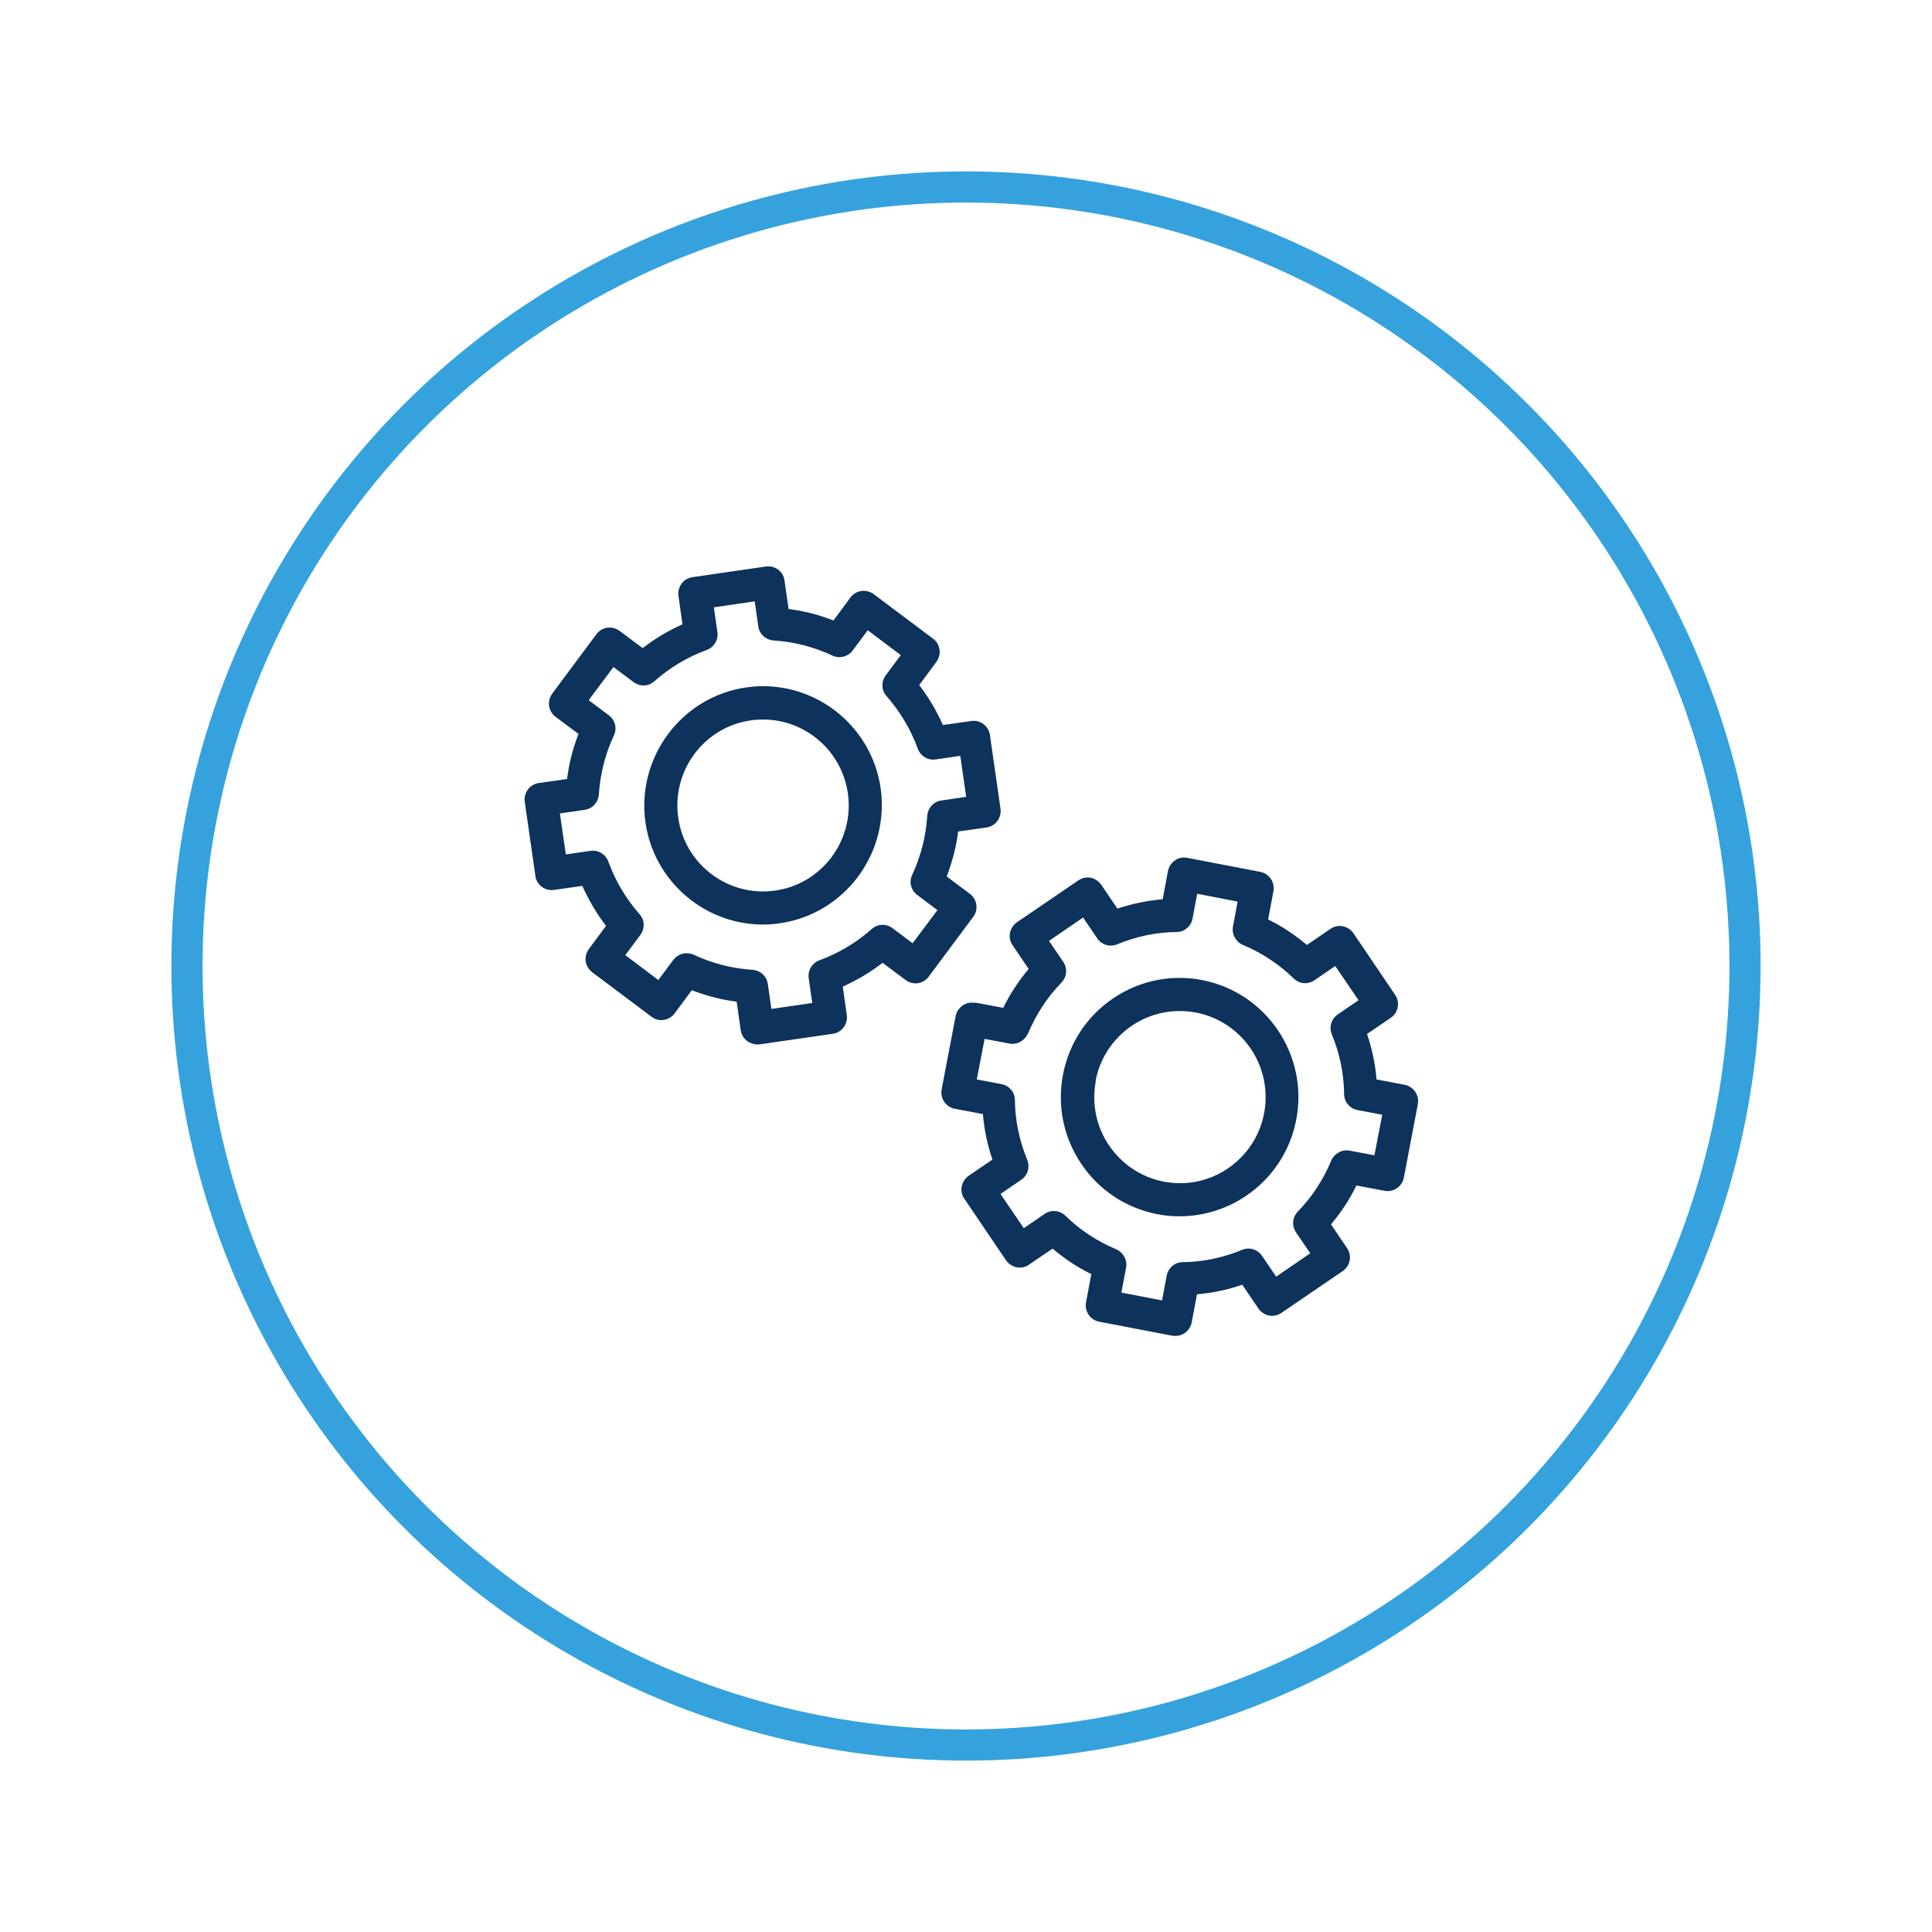<svg width="124" height="124" viewBox="0 0 124 124" fill="none" xmlns="http://www.w3.org/2000/svg">
<g filter="url(#filter0_d_185_139)">
<circle cx="62" cy="60" r="51" fill="white"/>
<circle cx="62" cy="60" r="50" stroke="#35A2DD" stroke-width="2"/>
</g>
<g clip-path="url(#clip0_185_139)">
<path d="M62.57 64.372C62.298 64.318 62.013 64.372 61.782 64.536C61.551 64.7 61.388 64.945 61.333 65.218L60.437 69.923C60.328 70.496 60.708 71.055 61.279 71.164L63.086 71.505C63.168 72.501 63.372 73.469 63.698 74.423L62.176 75.46C61.945 75.624 61.782 75.869 61.727 76.142C61.673 76.415 61.727 76.701 61.891 76.933L64.568 80.888C64.731 81.12 64.975 81.283 65.247 81.338C65.519 81.392 65.804 81.338 66.035 81.174L67.557 80.138C68.318 80.779 69.147 81.338 70.044 81.774L69.704 83.588C69.596 84.161 69.976 84.72 70.547 84.829L75.235 85.729C75.235 85.729 75.371 85.743 75.439 85.743C75.942 85.743 76.377 85.388 76.485 84.883L76.825 83.07C77.817 82.988 78.782 82.783 79.733 82.456L80.766 83.983C80.929 84.215 81.174 84.379 81.445 84.433C81.717 84.488 82.003 84.433 82.234 84.27L86.175 81.583C86.664 81.256 86.786 80.588 86.46 80.11L85.427 78.583C86.066 77.819 86.623 76.987 87.058 76.087L88.865 76.428C89.436 76.537 89.993 76.155 90.102 75.583L90.999 70.878C91.053 70.605 90.999 70.318 90.836 70.073C90.673 69.841 90.428 69.677 90.156 69.623L88.349 69.282C88.267 68.286 88.064 67.318 87.737 66.364L89.259 65.327C89.749 65 89.871 64.332 89.545 63.854L86.868 59.899C86.705 59.667 86.46 59.504 86.188 59.449C85.916 59.395 85.631 59.449 85.4 59.613L83.878 60.649C83.117 60.008 82.288 59.449 81.391 59.013L81.731 57.199C81.84 56.626 81.459 56.067 80.888 55.958L76.2 55.058C75.928 55.003 75.643 55.058 75.412 55.221C75.181 55.385 75.018 55.631 74.963 55.903L74.624 57.717C73.632 57.799 72.667 58.004 71.716 58.317L70.683 56.79C70.52 56.558 70.275 56.394 70.003 56.34C69.732 56.285 69.446 56.34 69.215 56.503L65.274 59.19C65.043 59.354 64.88 59.599 64.826 59.872C64.772 60.145 64.826 60.431 64.989 60.663L66.022 62.19C65.383 62.954 64.826 63.786 64.391 64.686L62.584 64.345L62.57 64.372ZM65.981 66.336C66.484 65.123 67.204 64.018 68.128 63.063C68.481 62.695 68.522 62.136 68.237 61.727L67.326 60.39L69.514 58.89L70.425 60.227C70.71 60.649 71.24 60.799 71.702 60.608C72.925 60.104 74.202 59.831 75.521 59.817C76.023 59.817 76.445 59.449 76.54 58.958L76.839 57.363L79.434 57.867L79.135 59.463C79.04 59.954 79.312 60.445 79.774 60.649C80.984 61.154 82.084 61.877 83.035 62.804C83.402 63.159 83.96 63.2 84.367 62.913L85.699 61.999L87.194 64.195L85.862 65.109C85.441 65.395 85.291 65.927 85.481 66.391C85.984 67.618 86.256 68.9 86.27 70.223C86.27 70.728 86.637 71.15 87.126 71.246L88.716 71.546L88.213 74.151L86.623 73.851C86.134 73.755 85.645 74.028 85.441 74.492C84.938 75.705 84.218 76.81 83.294 77.765C82.94 78.133 82.9 78.678 83.185 79.101L84.095 80.438L81.907 81.938L80.997 80.601C80.712 80.178 80.182 80.028 79.72 80.219C78.497 80.724 77.206 80.997 75.901 81.01C75.398 81.01 74.977 81.379 74.882 81.87L74.583 83.465L71.974 82.961L72.273 81.365C72.368 80.874 72.096 80.383 71.634 80.178C70.425 79.674 69.324 78.951 68.373 78.024C68.006 77.669 67.449 77.628 67.041 77.915L65.709 78.828L64.214 76.633L65.546 75.719C65.967 75.433 66.117 74.901 65.927 74.437C65.424 73.21 65.152 71.914 65.138 70.605C65.138 70.1 64.772 69.677 64.282 69.582L62.692 69.282L63.195 66.677L64.785 66.977C65.274 67.073 65.763 66.8 65.967 66.336H65.981Z" fill="#0D325B"/>
<path d="M74.284 77.928C74.76 78.024 75.249 78.065 75.711 78.065C79.299 78.065 82.506 75.514 83.199 71.846C83.987 67.7 81.269 63.691 77.138 62.9C75.14 62.518 73.116 62.94 71.43 64.086C69.746 65.231 68.604 66.977 68.224 68.982C67.843 70.987 68.264 73.019 69.406 74.71C70.547 76.401 72.287 77.546 74.284 77.928ZM70.316 69.377C70.588 67.932 71.417 66.677 72.626 65.845C73.55 65.218 74.61 64.891 75.711 64.891C76.051 64.891 76.404 64.918 76.757 64.986C79.734 65.559 81.704 68.45 81.133 71.45C80.862 72.896 80.032 74.151 78.823 74.983C77.614 75.814 76.146 76.114 74.706 75.842C73.265 75.569 72.015 74.737 71.186 73.523C70.357 72.309 70.058 70.837 70.33 69.391L70.316 69.377Z" fill="#0D325B"/>
<path d="M34.359 56.217C34.44 56.803 34.984 57.199 35.555 57.117L37.376 56.858C37.783 57.772 38.286 58.631 38.898 59.422L37.797 60.908C37.634 61.14 37.552 61.413 37.593 61.7C37.634 61.972 37.783 62.231 38.001 62.395L41.819 65.259C42.281 65.614 42.947 65.518 43.3 65.041L44.401 63.554C45.325 63.909 46.29 64.168 47.282 64.291L47.54 66.118C47.581 66.391 47.731 66.65 47.948 66.814C48.138 66.95 48.356 67.032 48.587 67.032C48.641 67.032 48.682 67.032 48.736 67.032L53.452 66.35C54.036 66.268 54.43 65.723 54.349 65.15L54.09 63.322C55.001 62.913 55.857 62.409 56.645 61.795L58.126 62.9C58.602 63.254 59.254 63.159 59.608 62.681L62.461 58.849C62.815 58.386 62.72 57.717 62.244 57.363L60.763 56.258C61.116 55.317 61.374 54.362 61.496 53.367L63.318 53.108C63.603 53.067 63.847 52.917 64.011 52.699C64.174 52.467 64.255 52.194 64.214 51.908L63.535 47.175C63.453 46.589 62.91 46.193 62.339 46.275L60.518 46.534C60.11 45.621 59.608 44.761 58.996 43.97L60.097 42.484C60.26 42.252 60.342 41.979 60.301 41.693C60.26 41.407 60.11 41.161 59.893 40.997L56.074 38.133C55.843 37.97 55.572 37.888 55.286 37.929C55.014 37.97 54.756 38.12 54.593 38.338L53.492 39.825C52.568 39.456 51.604 39.211 50.611 39.088L50.353 37.261C50.272 36.674 49.742 36.279 49.157 36.361L44.442 37.042C44.17 37.083 43.912 37.233 43.749 37.452C43.586 37.683 43.504 37.956 43.545 38.243L43.803 40.07C42.893 40.479 42.037 40.984 41.249 41.597L39.767 40.493C39.536 40.329 39.264 40.247 38.979 40.288C38.694 40.329 38.449 40.479 38.286 40.697L35.446 44.516C35.283 44.748 35.201 45.02 35.242 45.307C35.283 45.58 35.432 45.839 35.65 46.002L37.131 47.107C36.764 48.035 36.52 49.003 36.397 49.998L34.576 50.257C34.291 50.298 34.046 50.448 33.883 50.666C33.72 50.898 33.639 51.171 33.679 51.458L34.359 56.19V56.217ZM40.664 43.779C41.072 44.08 41.629 44.066 41.996 43.725C42.988 42.852 44.116 42.17 45.352 41.72C45.828 41.543 46.114 41.066 46.046 40.575L45.815 38.979L48.437 38.597L48.668 40.193C48.736 40.697 49.144 41.066 49.647 41.106C50.951 41.188 52.229 41.516 53.425 42.075C53.887 42.293 54.416 42.157 54.729 41.748L55.694 40.452L57.814 42.047L56.849 43.343C56.55 43.752 56.564 44.311 56.903 44.68C57.773 45.675 58.453 46.807 58.901 48.048C59.078 48.525 59.553 48.812 60.042 48.744L61.632 48.512L62.013 51.144L60.423 51.376C59.92 51.444 59.553 51.853 59.513 52.358C59.431 53.667 59.105 54.949 58.548 56.149C58.33 56.599 58.466 57.145 58.874 57.444L60.165 58.413L58.575 60.54L57.284 59.572C56.876 59.272 56.319 59.286 55.952 59.627C54.96 60.499 53.832 61.181 52.596 61.631C52.12 61.809 51.835 62.286 51.903 62.777L52.133 64.373L49.511 64.754L49.28 63.159C49.212 62.654 48.804 62.286 48.301 62.245C46.997 62.163 45.719 61.836 44.524 61.277C44.374 61.209 44.225 61.181 44.075 61.181C43.749 61.181 43.436 61.331 43.219 61.604L42.254 62.9L40.134 61.304L41.099 60.008C41.398 59.599 41.384 59.04 41.045 58.672C40.175 57.676 39.495 56.544 39.047 55.303C38.87 54.826 38.395 54.54 37.906 54.608L36.316 54.84L35.935 52.208L37.525 51.976C38.028 51.908 38.395 51.498 38.436 50.994C38.517 49.685 38.843 48.403 39.4 47.203C39.618 46.752 39.482 46.207 39.074 45.907L37.783 44.939L39.373 42.811L40.664 43.779Z" fill="#0D325B"/>
<path d="M48.968 59.34C49.321 59.34 49.688 59.313 50.055 59.258C54.213 58.658 57.108 54.772 56.523 50.598C55.925 46.425 52.052 43.52 47.894 44.12C43.736 44.72 40.841 48.607 41.426 52.78C41.969 56.585 45.244 59.34 48.968 59.34ZM54.417 50.912C54.852 53.926 52.759 56.735 49.756 57.158C46.753 57.594 43.953 55.494 43.532 52.48C43.097 49.466 45.19 46.657 48.193 46.234C48.451 46.193 48.723 46.18 48.981 46.18C51.672 46.18 54.023 48.171 54.417 50.912Z" fill="#0D325B"/>
</g>
<defs>
<filter id="filter0_d_185_139" x="0" y="0" width="124" height="124" filterUnits="userSpaceOnUse" color-interpolation-filters="sRGB">
<feFlood flood-opacity="0" result="BackgroundImageFix"/>
<feColorMatrix in="SourceAlpha" type="matrix" values="0 0 0 0 0 0 0 0 0 0 0 0 0 0 0 0 0 0 127 0" result="hardAlpha"/>
<feOffset dy="2"/>
<feGaussianBlur stdDeviation="5.5"/>
<feComposite in2="hardAlpha" operator="out"/>
<feColorMatrix type="matrix" values="0 0 0 0 0 0 0 0 0 0 0 0 0 0 0 0 0 0 0.12 0"/>
<feBlend mode="normal" in2="BackgroundImageFix" result="effect1_dropShadow_185_139"/>
<feBlend mode="normal" in="SourceGraphic" in2="effect1_dropShadow_185_139" result="shape"/>
</filter>
<clipPath id="clip0_185_139">
<rect width="57.347" height="49.437" fill="white" transform="translate(33.666 36.333)"/>
</clipPath>
</defs>
</svg>
